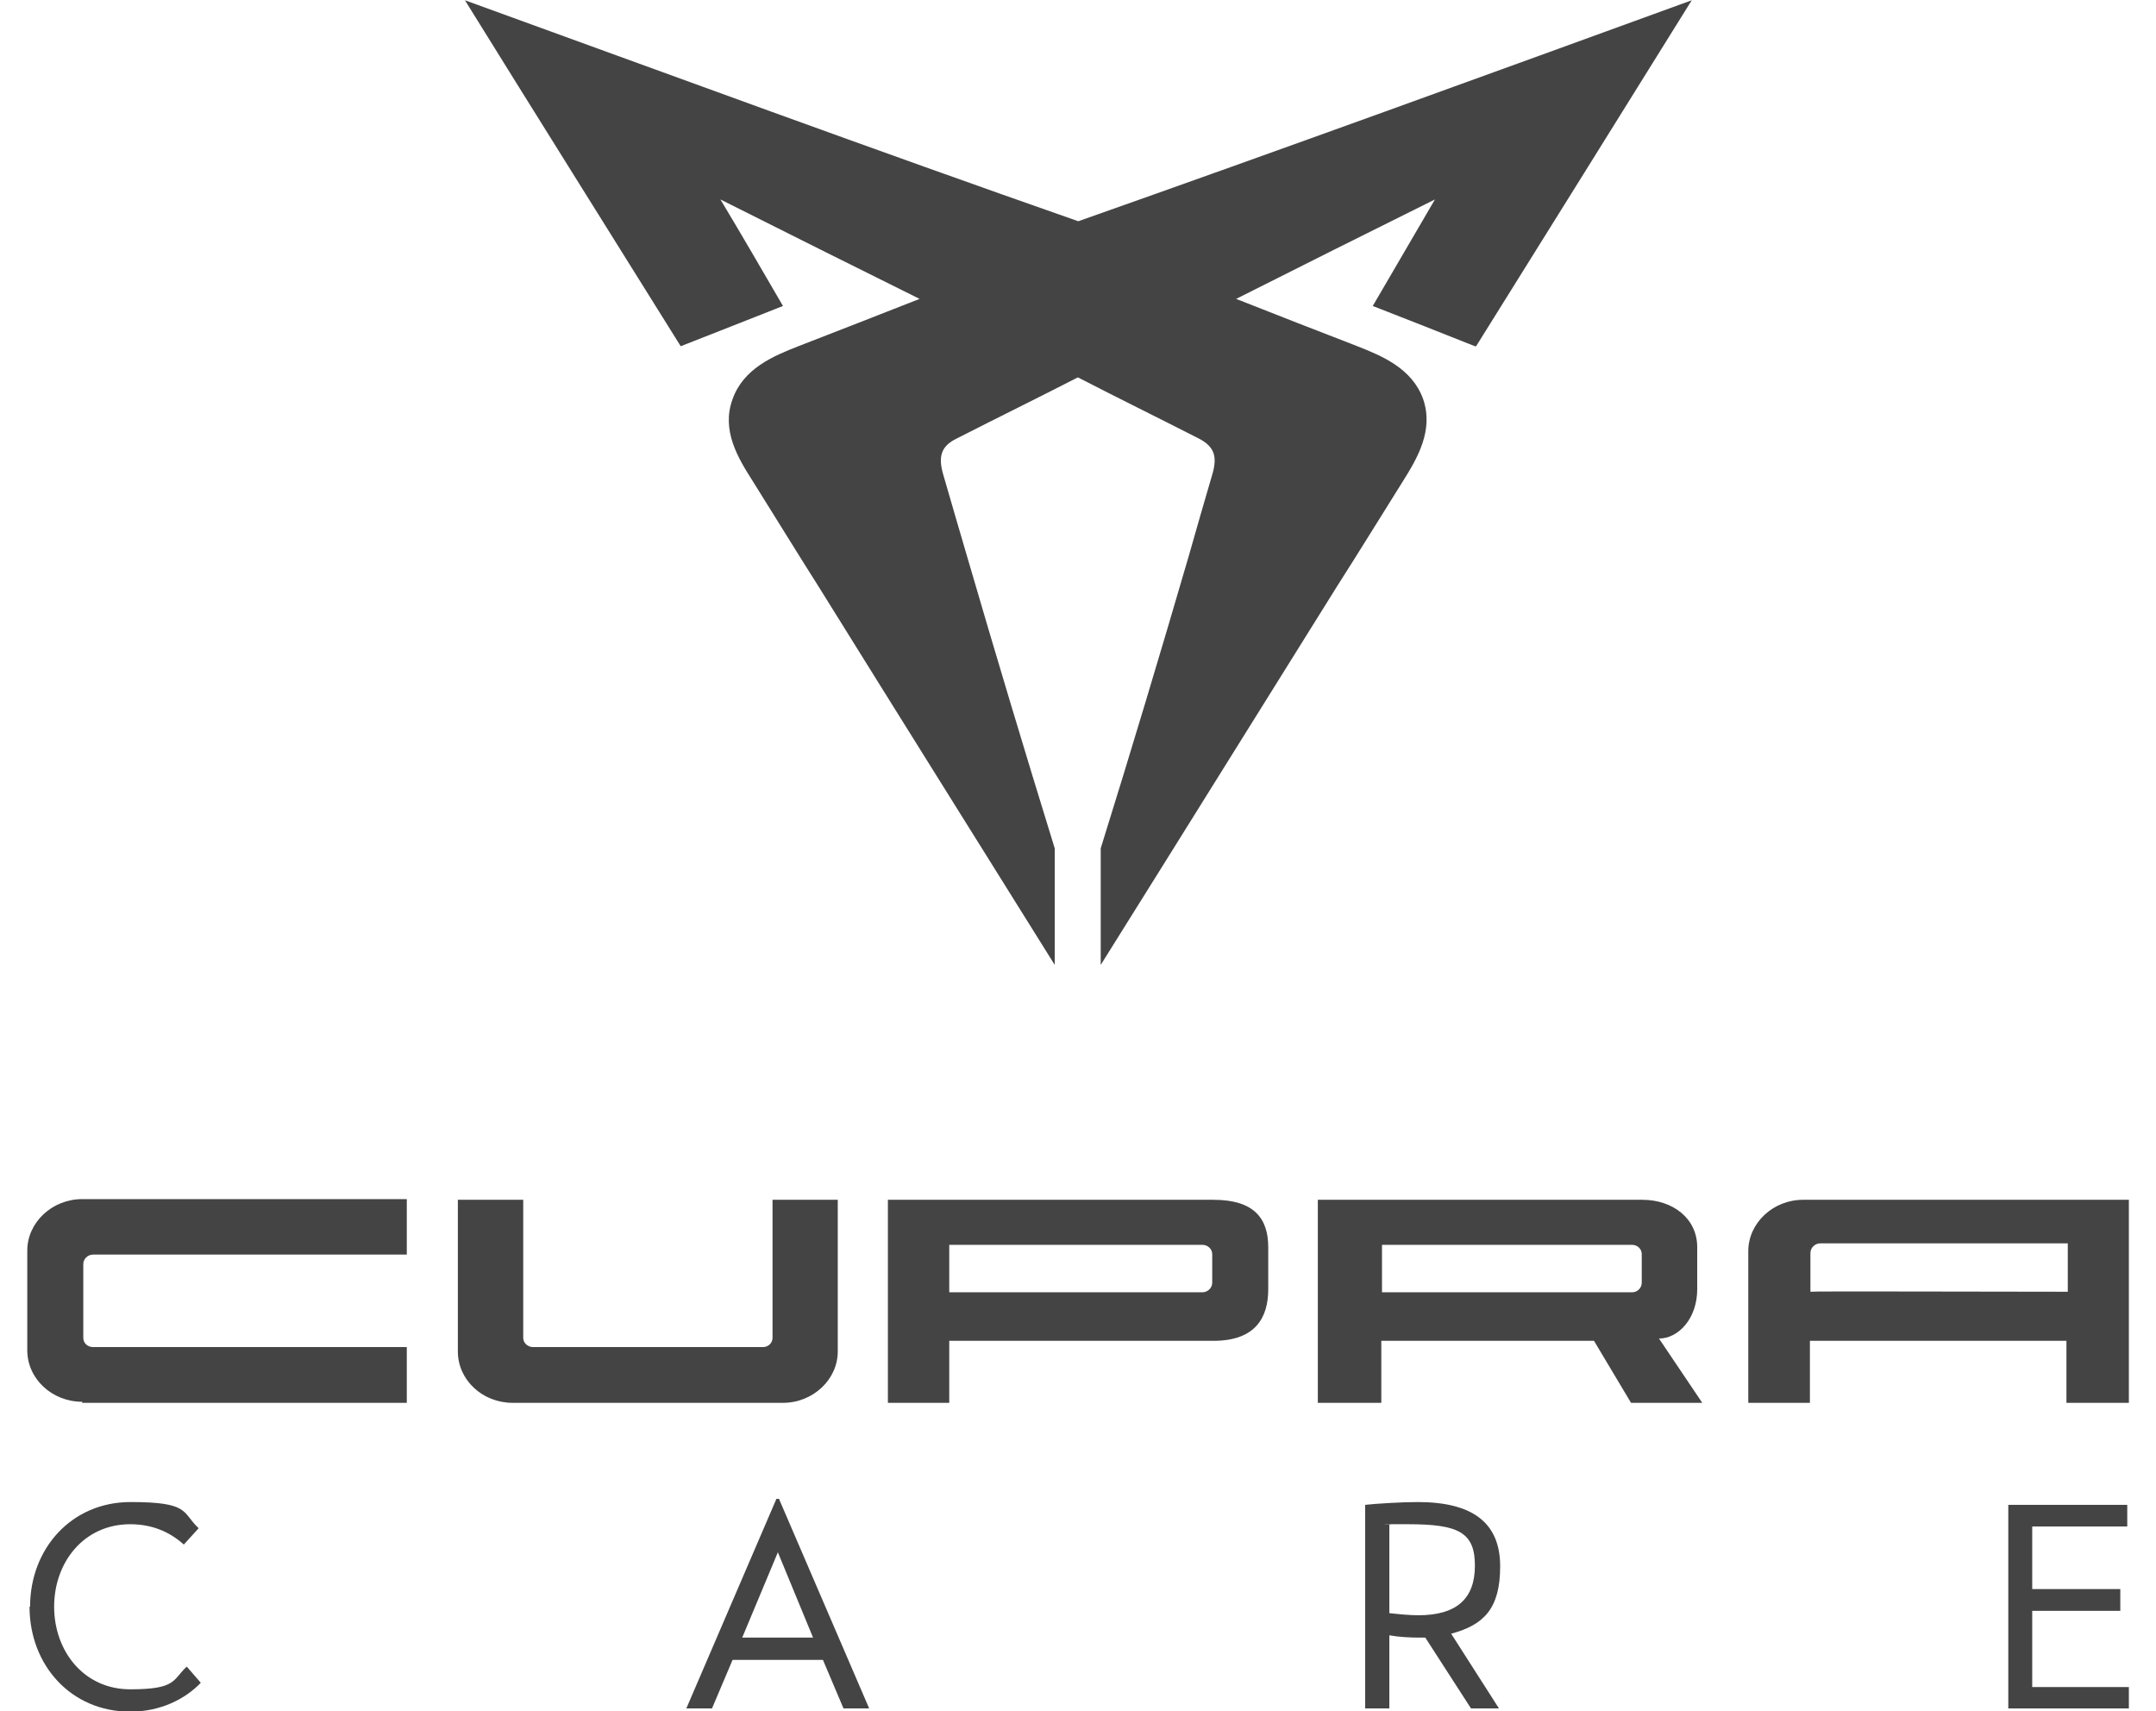 <svg version="1.1" viewBox="0 0 63 50" height="50px" width="63px" xmlns:xlink="http://www.w3.org/1999/xlink" xmlns="http://www.w3.org/2000/svg">
<g id="surface1">
<path d="M 62.207 40.992 L 62.207 35.059 C 62.207 35.059 62.207 35.059 62.172 35.059 L 52.688 35.059 C 51.805 35.059 51.086 35.742 51.086 36.562 L 51.086 40.992 L 52.887 40.992 L 52.887 39.18 L 60.383 39.18 L 60.383 40.992 Z M 60.422 37.746 C 57.828 37.746 52.902 37.727 52.902 37.746 L 52.902 36.613 C 52.902 36.457 53.039 36.332 53.188 36.332 L 60.422 36.332 Z M 49.742 40.992 L 48.477 39.113 C 49.047 39.113 49.594 38.527 49.594 37.672 L 49.594 36.445 C 49.594 35.598 48.875 35.059 47.992 35.059 L 38.508 35.059 L 38.508 40.992 C 38.508 40.992 40.363 40.992 40.363 40.992 L 40.363 39.18 L 46.578 39.18 L 47.66 40.992 Z M 47.973 37.484 C 47.973 37.637 47.844 37.762 47.691 37.762 L 40.383 37.762 L 40.383 36.375 L 47.691 36.375 C 47.844 36.375 47.973 36.492 47.973 36.645 L 47.973 37.504 Z M 15.277 35.059 L 13.379 35.059 L 13.379 39.492 C 13.379 40.324 14.098 40.992 14.98 40.992 L 22.879 40.992 C 23.758 40.992 24.48 40.309 24.48 39.492 L 24.48 35.059 L 22.574 35.059 L 22.574 39.094 C 22.574 39.25 22.441 39.363 22.297 39.363 L 15.578 39.363 C 15.43 39.363 15.289 39.25 15.289 39.094 L 15.289 35.059 Z M 2.402 40.992 L 11.887 40.992 L 11.887 39.363 L 2.723 39.363 C 2.562 39.363 2.434 39.25 2.434 39.094 L 2.434 36.938 C 2.434 36.785 2.562 36.66 2.723 36.66 L 11.887 36.66 L 11.887 35.039 L 2.402 35.039 C 1.52 35.039 0.797 35.723 0.797 36.543 L 0.797 39.457 C 0.797 40.289 1.52 40.961 2.402 40.961 M 35.457 35.059 L 25.945 35.059 L 25.945 40.992 L 27.738 40.992 L 27.738 39.18 L 35.457 39.18 C 36.691 39.18 37.059 38.496 37.059 37.672 L 37.059 36.445 C 37.059 35.598 36.641 35.059 35.457 35.059 M 35.422 37.484 C 35.422 37.637 35.285 37.762 35.137 37.762 L 27.738 37.762 L 27.738 36.375 L 35.137 36.375 C 35.285 36.375 35.422 36.492 35.422 36.645 L 35.422 37.504 Z M 35.422 37.484" style="stroke:none;fill-rule:nonzero;fill:#444444;fill-opacity:1;"></path>
<path d="M 0.879 46.949 C 0.879 45.258 2.082 43.891 3.816 43.891 C 5.562 43.891 5.309 44.195 5.805 44.656 L 5.371 45.133 C 4.973 44.773 4.457 44.539 3.805 44.539 C 2.453 44.539 1.582 45.648 1.582 46.949 C 1.582 48.25 2.453 49.363 3.805 49.363 C 5.16 49.363 5.039 49.09 5.457 48.699 L 5.867 49.172 C 5.406 49.656 4.676 50.016 3.805 50.016 C 2.066 50.016 0.863 48.648 0.863 46.949" style="stroke:none;fill-rule:nonzero;fill:#444444;fill-opacity:1;"></path>
<path d="M 23.758 47.852 L 22.73 45.359 L 21.688 47.852 L 23.777 47.852 Z M 24.027 48.504 L 21.406 48.504 L 20.805 49.922 L 20.055 49.922 L 22.688 43.797 L 22.762 43.797 L 25.398 49.922 L 24.648 49.922 L 24.047 48.504 Z M 24.027 48.504" style="stroke:none;fill-rule:nonzero;fill:#444444;fill-opacity:1;"></path>
<path d="M 40.598 47.137 C 40.879 47.168 41.18 47.199 41.445 47.199 C 42.551 47.199 43.098 46.727 43.098 45.75 C 43.098 44.773 42.617 44.539 41.148 44.539 C 39.676 44.539 40.898 44.539 40.598 44.555 Z M 42.402 47.734 L 43.801 49.922 L 42.984 49.922 L 41.648 47.852 L 41.477 47.852 C 41.199 47.852 40.879 47.836 40.598 47.785 L 40.598 49.922 L 39.891 49.922 L 39.891 43.973 C 40.191 43.938 40.965 43.891 41.426 43.891 C 43.047 43.891 43.836 44.508 43.836 45.77 C 43.836 47.031 43.336 47.48 42.422 47.734" style="stroke:none;fill-rule:nonzero;fill:#444444;fill-opacity:1;"></path>
<path d="M 62.207 49.297 L 62.207 49.922 L 58.684 49.922 L 58.684 43.973 L 62.16 43.973 L 62.16 44.605 L 59.383 44.605 L 59.383 46.434 L 61.957 46.434 L 61.957 47.07 L 59.383 47.07 L 59.383 49.297 Z M 62.207 49.297" style="stroke:none;fill-rule:nonzero;fill:#444444;fill-opacity:1;"></path>
<path d="M 43.133 10.117 C 45.234 6.746 47.328 3.398 49.434 0.008 C 43.465 2.18 37.508 4.348 31.508 6.465 C 25.512 4.367 19.57 2.18 13.586 0.008 C 15.676 3.379 17.789 6.746 19.891 10.117 C 20.891 9.723 21.895 9.332 22.879 8.941 C 22.27 7.895 21.676 6.867 21.051 5.828 C 22.992 6.805 24.93 7.77 26.871 8.734 C 25.684 9.199 24.512 9.66 23.328 10.117 C 22.59 10.406 21.723 10.77 21.406 11.664 C 21.074 12.57 21.559 13.375 21.996 14.059 C 22.641 15.086 23.277 16.129 23.93 17.156 C 26.215 20.832 28.523 24.516 30.82 28.195 C 30.82 27.059 30.82 25.918 30.82 24.789 C 29.941 21.945 29.09 19.109 28.254 16.242 C 28.016 15.445 27.785 14.625 27.547 13.816 C 27.418 13.324 27.504 13.031 27.965 12.809 C 29.137 12.211 30.324 11.629 31.496 11.027 C 32.664 11.629 33.848 12.211 35.02 12.809 C 35.488 13.047 35.566 13.336 35.438 13.816 C 35.199 14.625 34.965 15.445 34.738 16.242 C 33.902 19.109 33.051 21.945 32.164 24.789 C 32.164 25.918 32.164 27.059 32.164 28.195 C 34.469 24.516 36.758 20.832 39.055 17.156 C 39.711 16.129 40.352 15.086 40.996 14.059 C 41.426 13.375 41.895 12.57 41.586 11.664 C 41.266 10.77 40.398 10.406 39.664 10.117 C 38.473 9.66 37.305 9.199 36.121 8.734 C 38.055 7.758 39.996 6.789 41.93 5.828 C 41.328 6.855 40.727 7.895 40.113 8.941 C 41.113 9.332 42.113 9.723 43.098 10.117" style="stroke:none;fill-rule:nonzero;fill:#444444;fill-opacity:1;"></path>
</g>
</svg>